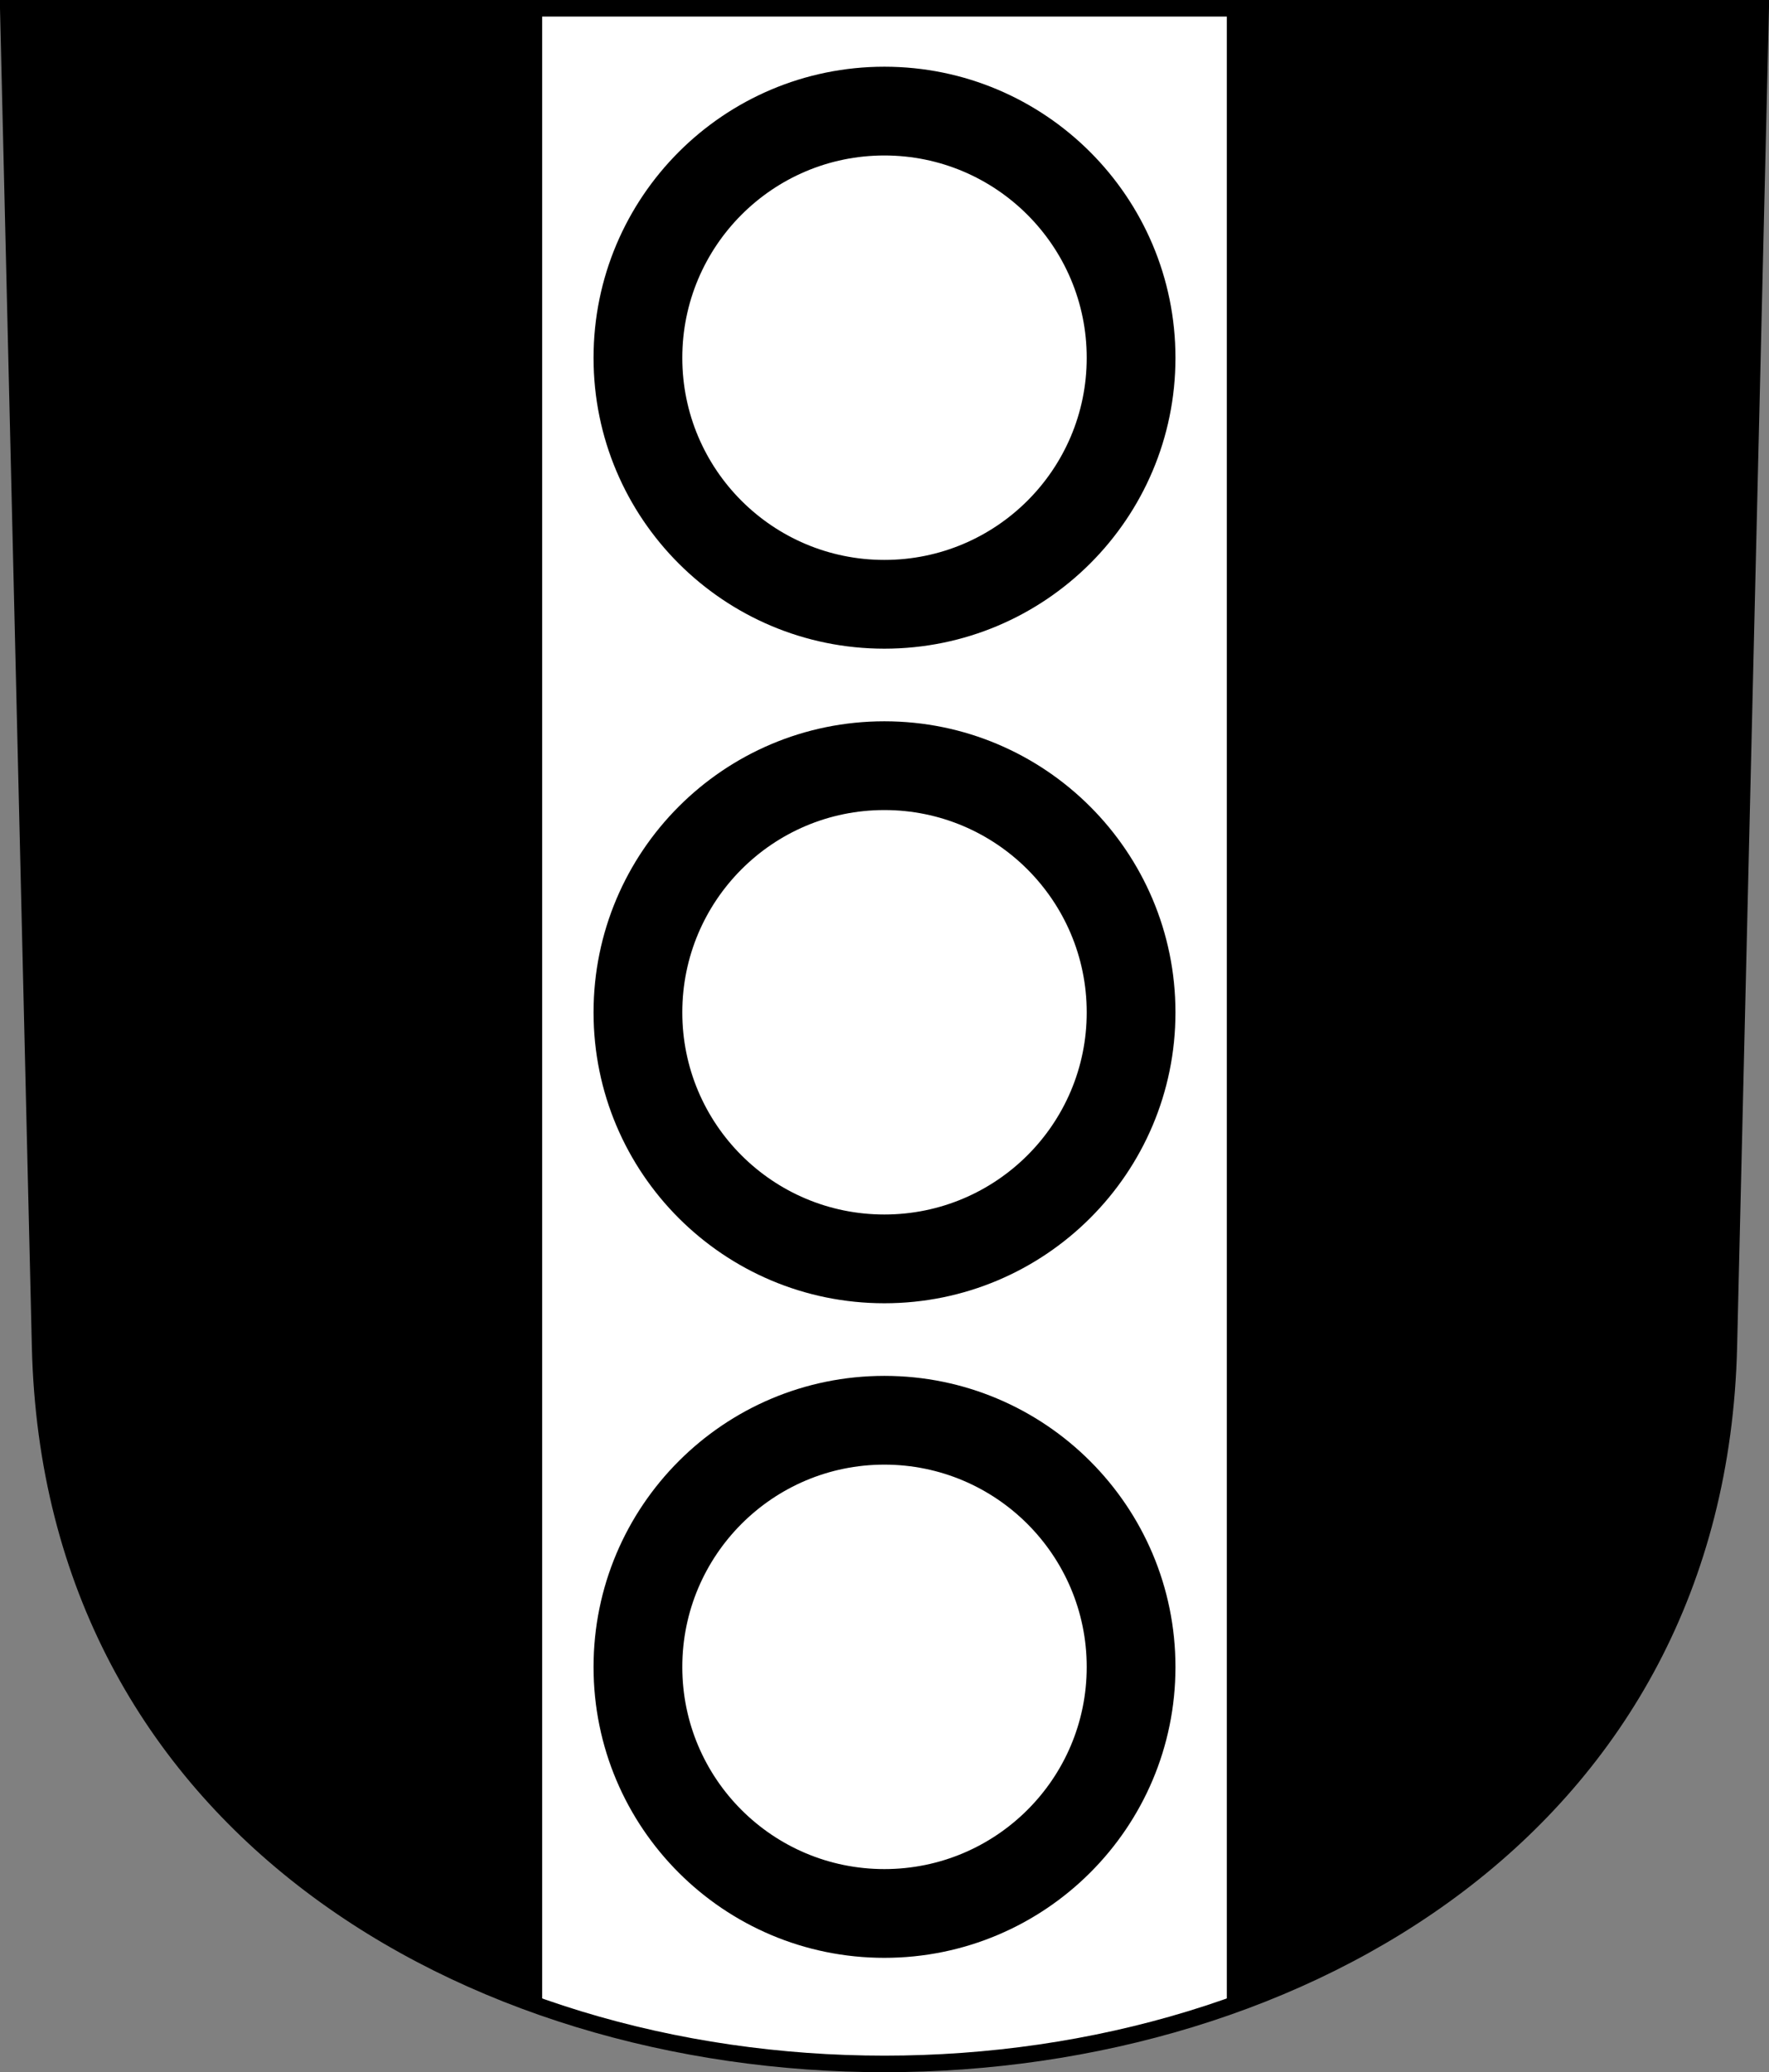 <?xml version="1.0" encoding="UTF-8"?>
<!-- Created with Inkscape (http://www.inkscape.org/) -->
<svg id="b" width="213.65" height="250.25" version="1.0" xmlns="http://www.w3.org/2000/svg" xmlns:xlink="http://www.w3.org/1999/xlink">
 <rect width="100%" height="100%" fill="#808080" stroke="none"/>
 <path d="m1 1 3.848 161.65c2.749 115.47 201.2 115.47 203.95 0l3.848-161.65z"/>
 <path d="m65.48 1.014v241.38c26.117 9.134 56.57 9.134 82.687 0v-241.38z" color="#000000" fill="#fff"/>
 <path id="a" d="m106.81 8.057c-19.404 0-35.125 15.752-35.125 35.156 0 19.404 15.721 35.125 35.125 35.125 19.404 0 35.156-15.721 35.156-35.125 0-19.404-15.752-35.156-35.156-35.156zm0 10.719c13.485 0 24.438 10.952 24.438 24.438 1e-5 13.485-10.952 24.406-24.438 24.406-13.485 0-24.406-10.921-24.406-24.406 0-13.485 10.921-24.438 24.406-24.438z" color="#000000"/>
 <use y="79.051" width="248.031" height="248.031" xlink:href="#a"/>
 <use y="158.102" width="248.031" height="248.031" xlink:href="#a"/>
 <path d="m1 1 3.848 161.65c2.749 115.47 201.2 115.47 203.95 0l3.848-161.65z" fill="none" stroke="#000" stroke-width="2"/>
</svg>
